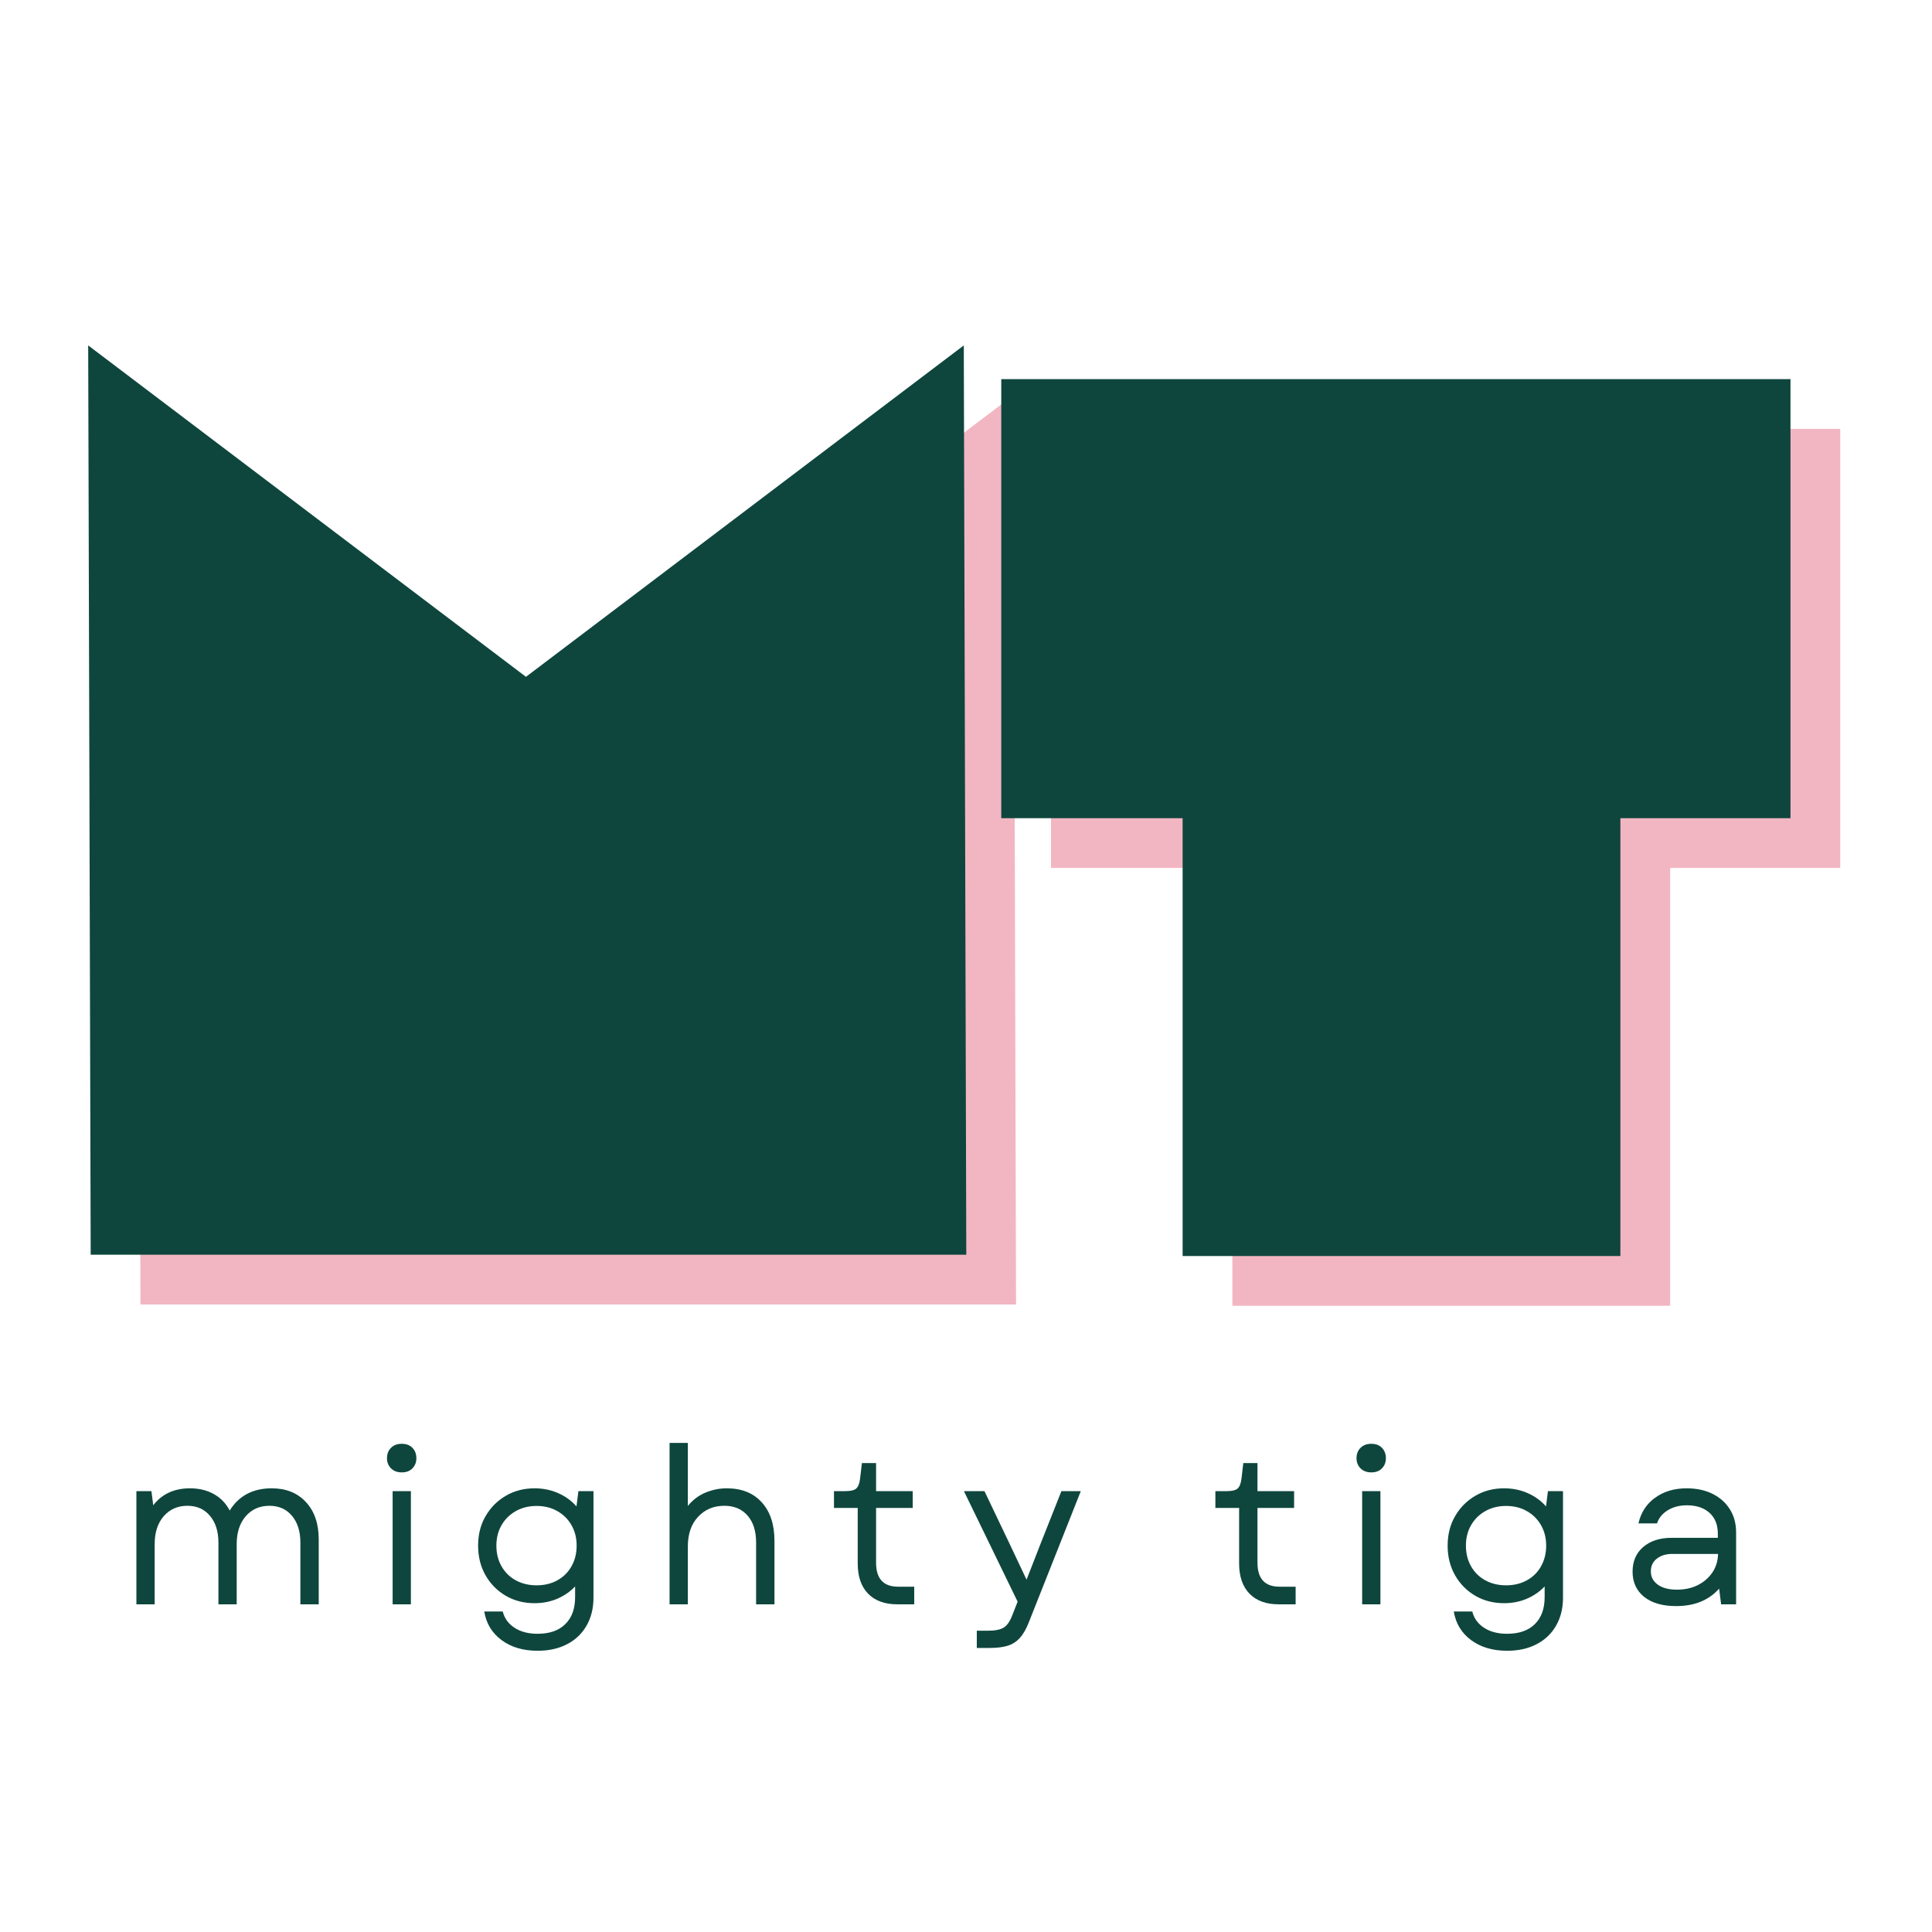 <svg version="1.0" preserveAspectRatio="xMidYMid meet" height="500" viewBox="0 0 375 375" zoomAndPan="magnify" width="500" xmlns:xlink="http://www.w3.org/1999/xlink" xmlns="http://www.w3.org/2000/svg"><defs><g></g></defs><g fill-opacity="1" fill="#f2b6c2"><g transform="translate(19.979, 253.201)"><g><path d="M 7.281 0 L 6.797 -176.5 L 91.766 -112.172 L 176.75 -176.5 L 177.234 0 Z M 7.281 0"></path></g></g></g><g fill-opacity="1" fill="#f2b6c2"><g transform="translate(199.142, 253.201)"><g><path d="M 125.031 -84.734 L 125.031 0.25 L 40.062 0.25 L 40.062 -84.734 L 4.859 -84.734 L 4.859 -169.953 L 158.047 -169.953 L 158.047 -84.734 Z M 125.031 -84.734"></path></g></g></g><g fill-opacity="1" fill="#0e463d"><g transform="translate(10.322, 243.543)"><g><path d="M 7.281 0 L 6.797 -176.5 L 91.766 -112.172 L 176.75 -176.5 L 177.234 0 Z M 7.281 0"></path></g></g></g><g fill-opacity="1" fill="#0e463d"><g transform="translate(189.484, 243.543)"><g><path d="M 125.031 -84.734 L 125.031 0.25 L 40.062 0.25 L 40.062 -84.734 L 4.859 -84.734 L 4.859 -169.953 L 158.047 -169.953 L 158.047 -84.734 Z M 125.031 -84.734"></path></g></g></g><g fill-opacity="1" fill="#0e463d"><g transform="translate(22.537, 311.397)"><g><path d="M 3.938 0 L 3.938 -21.969 L 6.859 -21.969 L 7.203 -19.219 C 8.891 -21.414 11.27 -22.516 14.344 -22.516 C 16.094 -22.516 17.629 -22.145 18.953 -21.406 C 20.285 -20.676 21.316 -19.609 22.047 -18.203 C 23.828 -21.078 26.551 -22.516 30.219 -22.516 C 32.988 -22.516 35.195 -21.625 36.844 -19.844 C 38.5 -18.07 39.328 -15.648 39.328 -12.578 L 39.328 0 L 35.766 0 L 35.766 -11.984 C 35.766 -14.148 35.223 -15.879 34.141 -17.172 C 33.055 -18.473 31.594 -19.125 29.75 -19.125 C 27.863 -19.125 26.332 -18.445 25.156 -17.094 C 23.988 -15.738 23.406 -13.938 23.406 -11.688 L 23.406 0 L 19.859 0 L 19.859 -11.984 C 19.859 -14.148 19.312 -15.879 18.219 -17.172 C 17.133 -18.473 15.676 -19.125 13.844 -19.125 C 11.945 -19.125 10.41 -18.445 9.234 -17.094 C 8.066 -15.738 7.484 -13.938 7.484 -11.688 L 7.484 0 Z M 3.938 0"></path></g></g></g><g fill-opacity="1" fill="#0e463d"><g transform="translate(72.27, 311.397)"><g><path d="M 3.938 0 L 3.938 -21.969 L 7.484 -21.969 L 7.484 0 Z M 2.844 -28.359 C 2.844 -29.18 3.102 -29.852 3.625 -30.375 C 4.145 -30.895 4.844 -31.156 5.719 -31.156 C 6.594 -31.156 7.281 -30.895 7.781 -30.375 C 8.289 -29.852 8.547 -29.18 8.547 -28.359 C 8.547 -27.566 8.289 -26.91 7.781 -26.391 C 7.281 -25.867 6.594 -25.609 5.719 -25.609 C 4.844 -25.609 4.145 -25.867 3.625 -26.391 C 3.102 -26.91 2.844 -27.566 2.844 -28.359 Z M 2.844 -28.359"></path></g></g></g><g fill-opacity="1" fill="#0e463d"><g transform="translate(90.598, 311.397)"><g><path d="M 13.75 9.016 C 10.957 9.016 8.629 8.328 6.766 6.953 C 4.91 5.586 3.785 3.734 3.391 1.391 L 6.984 1.391 C 7.316 2.723 8.078 3.773 9.266 4.547 C 10.453 5.328 11.945 5.719 13.75 5.719 C 16.07 5.719 17.863 5.094 19.125 3.844 C 20.395 2.602 21.031 0.859 21.031 -1.391 L 21.031 -3.469 C 20.07 -2.457 18.914 -1.66 17.562 -1.078 C 16.207 -0.504 14.738 -0.219 13.156 -0.219 C 11.07 -0.219 9.203 -0.703 7.547 -1.672 C 5.898 -2.641 4.598 -3.961 3.641 -5.641 C 2.68 -7.328 2.203 -9.242 2.203 -11.391 C 2.203 -13.535 2.68 -15.438 3.641 -17.094 C 4.598 -18.758 5.898 -20.078 7.547 -21.047 C 9.203 -22.023 11.07 -22.516 13.156 -22.516 C 14.82 -22.516 16.352 -22.203 17.75 -21.578 C 19.156 -20.961 20.336 -20.102 21.297 -19 L 21.672 -21.969 L 24.594 -21.969 L 24.594 -1.266 C 24.594 0.785 24.145 2.586 23.25 4.141 C 22.363 5.691 21.109 6.891 19.484 7.734 C 17.867 8.586 15.957 9.016 13.75 9.016 Z M 5.75 -11.391 C 5.75 -9.891 6.082 -8.551 6.75 -7.375 C 7.414 -6.207 8.336 -5.301 9.516 -4.656 C 10.703 -4.008 12.047 -3.688 13.547 -3.688 C 15.066 -3.688 16.41 -4.008 17.578 -4.656 C 18.754 -5.301 19.672 -6.207 20.328 -7.375 C 20.992 -8.551 21.328 -9.891 21.328 -11.391 C 21.328 -12.879 20.992 -14.203 20.328 -15.359 C 19.672 -16.516 18.754 -17.426 17.578 -18.094 C 16.41 -18.758 15.066 -19.094 13.547 -19.094 C 12.047 -19.094 10.703 -18.758 9.516 -18.094 C 8.336 -17.426 7.414 -16.516 6.75 -15.359 C 6.082 -14.203 5.75 -12.879 5.75 -11.391 Z M 5.75 -11.391"></path></g></g></g><g fill-opacity="1" fill="#0e463d"><g transform="translate(126.025, 311.397)"><g><path d="M 3.938 0 L 3.938 -31.328 L 7.484 -31.328 L 7.484 -19.094 C 8.453 -20.281 9.598 -21.145 10.922 -21.688 C 12.242 -22.238 13.613 -22.516 15.031 -22.516 C 17.938 -22.516 20.207 -21.602 21.844 -19.781 C 23.477 -17.969 24.297 -15.492 24.297 -12.359 L 24.297 0 L 20.734 0 L 20.734 -12.016 C 20.734 -14.223 20.18 -15.957 19.078 -17.219 C 17.984 -18.488 16.477 -19.125 14.562 -19.125 C 12.5 -19.125 10.801 -18.41 9.469 -16.984 C 8.145 -15.566 7.484 -13.645 7.484 -11.219 L 7.484 0 Z M 3.938 0"></path></g></g></g><g fill-opacity="1" fill="#0e463d"><g transform="translate(160.733, 311.397)"><g><path d="M 13.422 0 C 10.992 0 9.109 -0.688 7.766 -2.062 C 6.422 -3.445 5.75 -5.398 5.75 -7.922 L 5.75 -18.703 L 1.141 -18.703 L 1.141 -21.969 L 3.344 -21.969 C 4.363 -21.969 5.066 -22.133 5.453 -22.469 C 5.848 -22.812 6.102 -23.477 6.219 -24.469 L 6.562 -27.422 L 9.312 -27.422 L 9.312 -21.969 L 16.422 -21.969 L 16.422 -18.703 L 9.312 -18.703 L 9.312 -8.078 C 9.312 -4.973 10.738 -3.422 13.594 -3.422 L 16.719 -3.422 L 16.719 0 Z M 13.422 0"></path></g></g></g><g fill-opacity="1" fill="#0e463d"><g transform="translate(186.425, 311.397)"><g><path d="M 3.172 8.469 L 3.172 5.125 L 5.328 5.125 C 6.742 5.125 7.773 4.914 8.422 4.5 C 9.066 4.094 9.617 3.285 10.078 2.078 L 11.094 -0.516 L 0.672 -21.969 L 4.656 -21.969 L 9.609 -11.594 L 12.828 -4.781 L 15.484 -11.594 L 19.594 -21.969 L 23.359 -21.969 L 13.297 3.422 C 12.785 4.754 12.195 5.785 11.531 6.516 C 10.875 7.254 10.078 7.766 9.141 8.047 C 8.211 8.328 7.055 8.469 5.672 8.469 Z M 3.172 8.469"></path></g></g></g><g fill-opacity="1" fill="#0e463d"><g transform="translate(217.366, 311.397)"><g></g></g></g><g fill-opacity="1" fill="#0e463d"><g transform="translate(234.763, 311.397)"><g><path d="M 13.422 0 C 10.992 0 9.109 -0.688 7.766 -2.062 C 6.422 -3.445 5.75 -5.398 5.75 -7.922 L 5.75 -18.703 L 1.141 -18.703 L 1.141 -21.969 L 3.344 -21.969 C 4.363 -21.969 5.066 -22.133 5.453 -22.469 C 5.848 -22.812 6.102 -23.477 6.219 -24.469 L 6.562 -27.422 L 9.312 -27.422 L 9.312 -21.969 L 16.422 -21.969 L 16.422 -18.703 L 9.312 -18.703 L 9.312 -8.078 C 9.312 -4.973 10.738 -3.422 13.594 -3.422 L 16.719 -3.422 L 16.719 0 Z M 13.422 0"></path></g></g></g><g fill-opacity="1" fill="#0e463d"><g transform="translate(260.455, 311.397)"><g><path d="M 3.938 0 L 3.938 -21.969 L 7.484 -21.969 L 7.484 0 Z M 2.844 -28.359 C 2.844 -29.18 3.102 -29.852 3.625 -30.375 C 4.145 -30.895 4.844 -31.156 5.719 -31.156 C 6.594 -31.156 7.281 -30.895 7.781 -30.375 C 8.289 -29.852 8.547 -29.18 8.547 -28.359 C 8.547 -27.566 8.289 -26.91 7.781 -26.391 C 7.281 -25.867 6.594 -25.609 5.719 -25.609 C 4.844 -25.609 4.145 -25.867 3.625 -26.391 C 3.102 -26.91 2.844 -27.566 2.844 -28.359 Z M 2.844 -28.359"></path></g></g></g><g fill-opacity="1" fill="#0e463d"><g transform="translate(278.783, 311.397)"><g><path d="M 13.75 9.016 C 10.957 9.016 8.629 8.328 6.766 6.953 C 4.91 5.586 3.785 3.734 3.391 1.391 L 6.984 1.391 C 7.316 2.723 8.078 3.773 9.266 4.547 C 10.453 5.328 11.945 5.719 13.75 5.719 C 16.07 5.719 17.863 5.094 19.125 3.844 C 20.395 2.602 21.031 0.859 21.031 -1.391 L 21.031 -3.469 C 20.07 -2.457 18.914 -1.66 17.562 -1.078 C 16.207 -0.504 14.738 -0.219 13.156 -0.219 C 11.07 -0.219 9.203 -0.703 7.547 -1.672 C 5.898 -2.641 4.598 -3.961 3.641 -5.641 C 2.68 -7.328 2.203 -9.242 2.203 -11.391 C 2.203 -13.535 2.68 -15.438 3.641 -17.094 C 4.598 -18.758 5.898 -20.078 7.547 -21.047 C 9.203 -22.023 11.07 -22.516 13.156 -22.516 C 14.82 -22.516 16.352 -22.203 17.75 -21.578 C 19.156 -20.961 20.336 -20.102 21.297 -19 L 21.672 -21.969 L 24.594 -21.969 L 24.594 -1.266 C 24.594 0.785 24.145 2.586 23.25 4.141 C 22.363 5.691 21.109 6.891 19.484 7.734 C 17.867 8.586 15.957 9.016 13.75 9.016 Z M 5.75 -11.391 C 5.75 -9.891 6.082 -8.551 6.75 -7.375 C 7.414 -6.207 8.336 -5.301 9.516 -4.656 C 10.703 -4.008 12.047 -3.688 13.547 -3.688 C 15.066 -3.688 16.41 -4.008 17.578 -4.656 C 18.754 -5.301 19.672 -6.207 20.328 -7.375 C 20.992 -8.551 21.328 -9.891 21.328 -11.391 C 21.328 -12.879 20.992 -14.203 20.328 -15.359 C 19.672 -16.516 18.754 -17.426 17.578 -18.094 C 16.41 -18.758 15.066 -19.094 13.547 -19.094 C 12.047 -19.094 10.703 -18.758 9.516 -18.094 C 8.336 -17.426 7.414 -16.516 6.75 -15.359 C 6.082 -14.203 5.75 -12.879 5.75 -11.391 Z M 5.75 -11.391"></path></g></g></g><g fill-opacity="1" fill="#0e463d"><g transform="translate(314.21, 311.397)"><g><path d="M 11.125 0.344 C 8.477 0.344 6.406 -0.254 4.906 -1.453 C 3.414 -2.66 2.672 -4.289 2.672 -6.344 C 2.672 -8.352 3.359 -9.945 4.734 -11.125 C 6.117 -12.312 7.957 -12.906 10.25 -12.906 L 19.219 -12.906 L 19.219 -13.719 C 19.219 -15.438 18.68 -16.781 17.609 -17.75 C 16.535 -18.727 15.066 -19.219 13.203 -19.219 C 11.797 -19.219 10.566 -18.898 9.516 -18.266 C 8.473 -17.629 7.77 -16.773 7.406 -15.703 L 3.812 -15.703 C 4.289 -17.816 5.367 -19.477 7.047 -20.688 C 8.723 -21.906 10.758 -22.516 13.156 -22.516 C 15.082 -22.516 16.766 -22.156 18.203 -21.438 C 19.641 -20.719 20.758 -19.719 21.562 -18.438 C 22.363 -17.156 22.766 -15.664 22.766 -13.969 L 22.766 0 L 19.859 0 L 19.469 -3.047 C 17.469 -0.785 14.688 0.344 11.125 0.344 Z M 6.219 -6.391 C 6.219 -5.316 6.672 -4.457 7.578 -3.812 C 8.484 -3.164 9.711 -2.844 11.266 -2.844 C 12.785 -2.844 14.133 -3.133 15.312 -3.719 C 16.5 -4.312 17.445 -5.129 18.156 -6.172 C 18.863 -7.223 19.234 -8.426 19.266 -9.781 L 10.375 -9.781 C 9.156 -9.781 8.156 -9.473 7.375 -8.859 C 6.602 -8.254 6.219 -7.43 6.219 -6.391 Z M 6.219 -6.391"></path></g></g></g></svg>